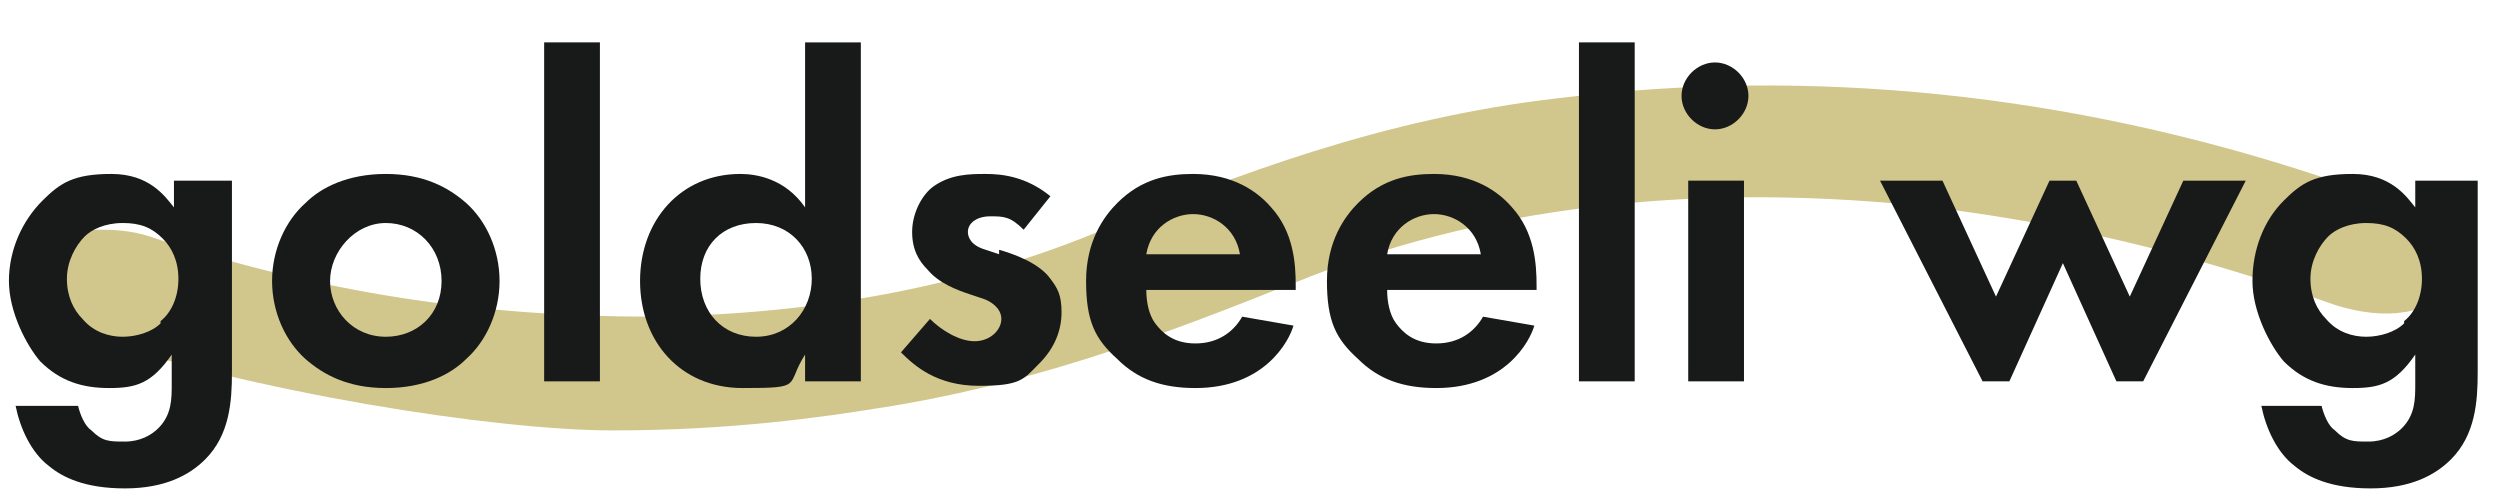 <?xml version="1.0" encoding="UTF-8"?>
<svg id="Ebene_1" data-name="Ebene 1" xmlns="http://www.w3.org/2000/svg" xmlns:xlink="http://www.w3.org/1999/xlink" version="1.1" viewBox="0 0 112.1 22.3">
  <defs>
    <style>
      .cls-1 {
        fill: #181919;
      }

      .cls-1, .cls-2 {
        stroke-width: 0px;
      }

      .cls-3 {
        filter: url(#drop-shadow-1);
      }

      .cls-2 {
        fill: #d1c68b;
      }
    </style>
    <filter id="drop-shadow-1" filterUnits="userSpaceOnUse">
      <feOffset dx=".4" dy=".4"/>
      <feGaussianBlur result="blur" stdDeviation=".2"/>
      <feFlood flood-color="#181919" flood-opacity=".8"/>
      <feComposite in2="blur" operator="in"/>
      <feComposite in="SourceGraphic"/>
    </filter>
  </defs>
  <path class="cls-2" d="M4.6,10.3c-.4,0-.9,0-1.3.1-.9.2-1.6.6-2.1,1.2-.9,1.2,0,2.6,2.5,3.4,7.6,2.6,18.5,4.3,23.8,4.3,5.3,0,9.4-.6,11.9-1,6.5-1,12.3-3.1,17.8-5.3l.8-.3c8.3-3.4,17.7-4.5,27.8-3.5,6.3.7,12.3,2.1,18.4,4.3,2.4.9,4.5.7,5.6-.5,1.2-1.3.4-2.7-1.9-3.7-1.2-.5-2.5-.9-3.9-1.4-11.2-3.7-22.7-4.9-34.1-3.5-7.9.9-14.6,3.5-20.2,5.8-6.1,2.6-13,3.9-20.5,4-7.7,0-14.9-1.1-22.2-3.5-.8-.3-1.6-.4-2.4-.4Z"/>
  <g class="cls-3">
    <path class="cls-1" d="M16.9,7.4c-1.7,0-2.9.6-3.6,1.3-.9.8-1.5,2.1-1.5,3.5s.6,2.7,1.5,3.5c.8.7,1.9,1.3,3.6,1.3s2.9-.6,3.6-1.3c.9-.8,1.5-2.1,1.5-3.5s-.6-2.7-1.5-3.5c-.8-.7-1.9-1.3-3.6-1.3ZM16.9,14.7c-1.5,0-2.5-1.2-2.5-2.5s1.1-2.6,2.5-2.6,2.5,1.1,2.5,2.6-1.1,2.5-2.5,2.5Z"/>
    <rect class="cls-1" x="24" y="1.5" width="2.5" height="15.2"/>
    <path class="cls-1" d="M35.7,8.9c-.9-1.3-2.2-1.5-2.9-1.5-2.7,0-4.5,2.1-4.5,4.8s1.8,4.8,4.6,4.8,1.9-.1,2.8-1.5v1.2h2.5V1.5h-2.5v7.3ZM33.5,14.7c-1.5,0-2.5-1.1-2.5-2.6s1-2.5,2.5-2.5,2.5,1.1,2.5,2.5-1,2.6-2.5,2.6Z"/>
    <path class="cls-1" d="M44.4,11l-.6-.2c-.7-.2-.8-.6-.8-.8,0-.4.4-.7,1-.7s.9,0,1.5.6l1.2-1.5c-1.1-.9-2.2-1-2.9-1s-1.6,0-2.4.6c-.5.4-.9,1.2-.9,2s.3,1.3.7,1.7c.5.6,1.3.9,1.9,1.1l.6.2c.3.1.8.4.8.9s-.5,1-1.2,1-1.5-.5-2-1l-1.3,1.5c.6.6,1.6,1.5,3.5,1.5s2-.3,2.7-1,1-1.5,1-2.3-.2-1.1-.5-1.5c-.5-.7-1.6-1.1-2.3-1.3Z"/>
    <path class="cls-1" d="M53.1,7.4c-1.1,0-2.3.2-3.4,1.3-.6.6-1.4,1.7-1.4,3.5s.4,2.6,1.4,3.5c.9.9,2,1.3,3.5,1.3,3.1,0,4.2-2.1,4.4-2.8l-2.3-.4c-.4.7-1.1,1.2-2.1,1.2s-1.5-.5-1.8-.9c-.3-.4-.4-1-.4-1.5h6.7v-.2c0-1-.1-2.4-1.1-3.5-.6-.7-1.7-1.5-3.5-1.5ZM51,11c.2-1.2,1.2-1.8,2.1-1.8s1.9.6,2.1,1.8h-4.3Z"/>
    <path class="cls-1" d="M63.9,7.4c-1.1,0-2.3.2-3.4,1.3-.6.6-1.4,1.7-1.4,3.5s.4,2.6,1.4,3.5c.9.9,2,1.3,3.5,1.3,3.1,0,4.2-2.1,4.4-2.8l-2.3-.4c-.4.7-1.1,1.2-2.1,1.2s-1.5-.5-1.8-.9c-.3-.4-.4-1-.4-1.5h6.7v-.2c0-1-.1-2.4-1.1-3.5-.6-.7-1.7-1.5-3.5-1.5ZM61.8,11c.2-1.2,1.2-1.8,2.1-1.8s1.9.6,2.1,1.8h-4.3Z"/>
    <rect class="cls-1" x="70.4" y="1.5" width="2.5" height="15.2"/>
    <path class="cls-1" d="M76.5,2.4c-.8,0-1.5.7-1.5,1.5s.7,1.5,1.5,1.5,1.5-.7,1.5-1.5-.7-1.5-1.5-1.5Z"/>
    <rect class="cls-1" x="75.3" y="7.7" width="2.5" height="9"/>
    <polygon class="cls-1" points="95.1 12.9 92.7 7.7 91.5 7.7 89.1 12.9 86.7 7.7 83.9 7.7 88.5 16.7 89.7 16.7 92.1 11.4 94.5 16.7 95.7 16.7 100.3 7.7 97.5 7.7 95.1 12.9"/>
    <path class="cls-1" d="M107.9,7.7v1.2c-.4-.5-1.1-1.5-2.8-1.5s-2.3.4-3.1,1.2c-.9.9-1.4,2.2-1.4,3.6s.8,2.9,1.4,3.6c.9.9,1.9,1.2,3.1,1.2s1.9-.2,2.8-1.5v1.3c0,.7,0,1.4-.6,2-.3.3-.8.6-1.5.6s-1,0-1.5-.5c-.3-.2-.5-.7-.6-1.1h-2.7c.2,1,.7,2.1,1.5,2.7.6.5,1.6,1,3.4,1s2.9-.6,3.6-1.3c1.1-1.1,1.2-2.6,1.2-3.9V7.7h-2.5ZM107.4,14.1c-.4.4-1.1.6-1.7.6s-1.3-.2-1.8-.8c-.4-.4-.7-1-.7-1.8s.4-1.5.8-1.9c.3-.3.9-.6,1.7-.6s1.3.2,1.8.7c.4.4.7,1,.7,1.8s-.3,1.5-.8,1.9Z"/>
    <path class="cls-1" d="M7.4,7.7v1.2c-.4-.5-1.1-1.5-2.8-1.5s-2.3.4-3.1,1.2C.6,9.5,0,10.8,0,12.2s.8,2.9,1.4,3.6c.9.9,1.9,1.2,3.1,1.2s1.9-.2,2.8-1.5v1.3c0,.7,0,1.4-.6,2-.3.3-.8.6-1.5.6s-1,0-1.5-.5c-.3-.2-.5-.7-.6-1.1H.3c.2,1,.7,2.1,1.5,2.7.6.5,1.6,1,3.4,1s2.9-.6,3.6-1.3c1.1-1.1,1.2-2.6,1.2-3.9V7.7h-2.5ZM6.8,14.1c-.4.4-1.1.6-1.7.6s-1.3-.2-1.8-.8c-.4-.4-.7-1-.7-1.8s.4-1.5.8-1.9c.3-.3.9-.6,1.7-.6s1.3.2,1.8.7c.4.4.7,1,.7,1.8s-.3,1.5-.8,1.9Z"/>
  </g>
</svg>